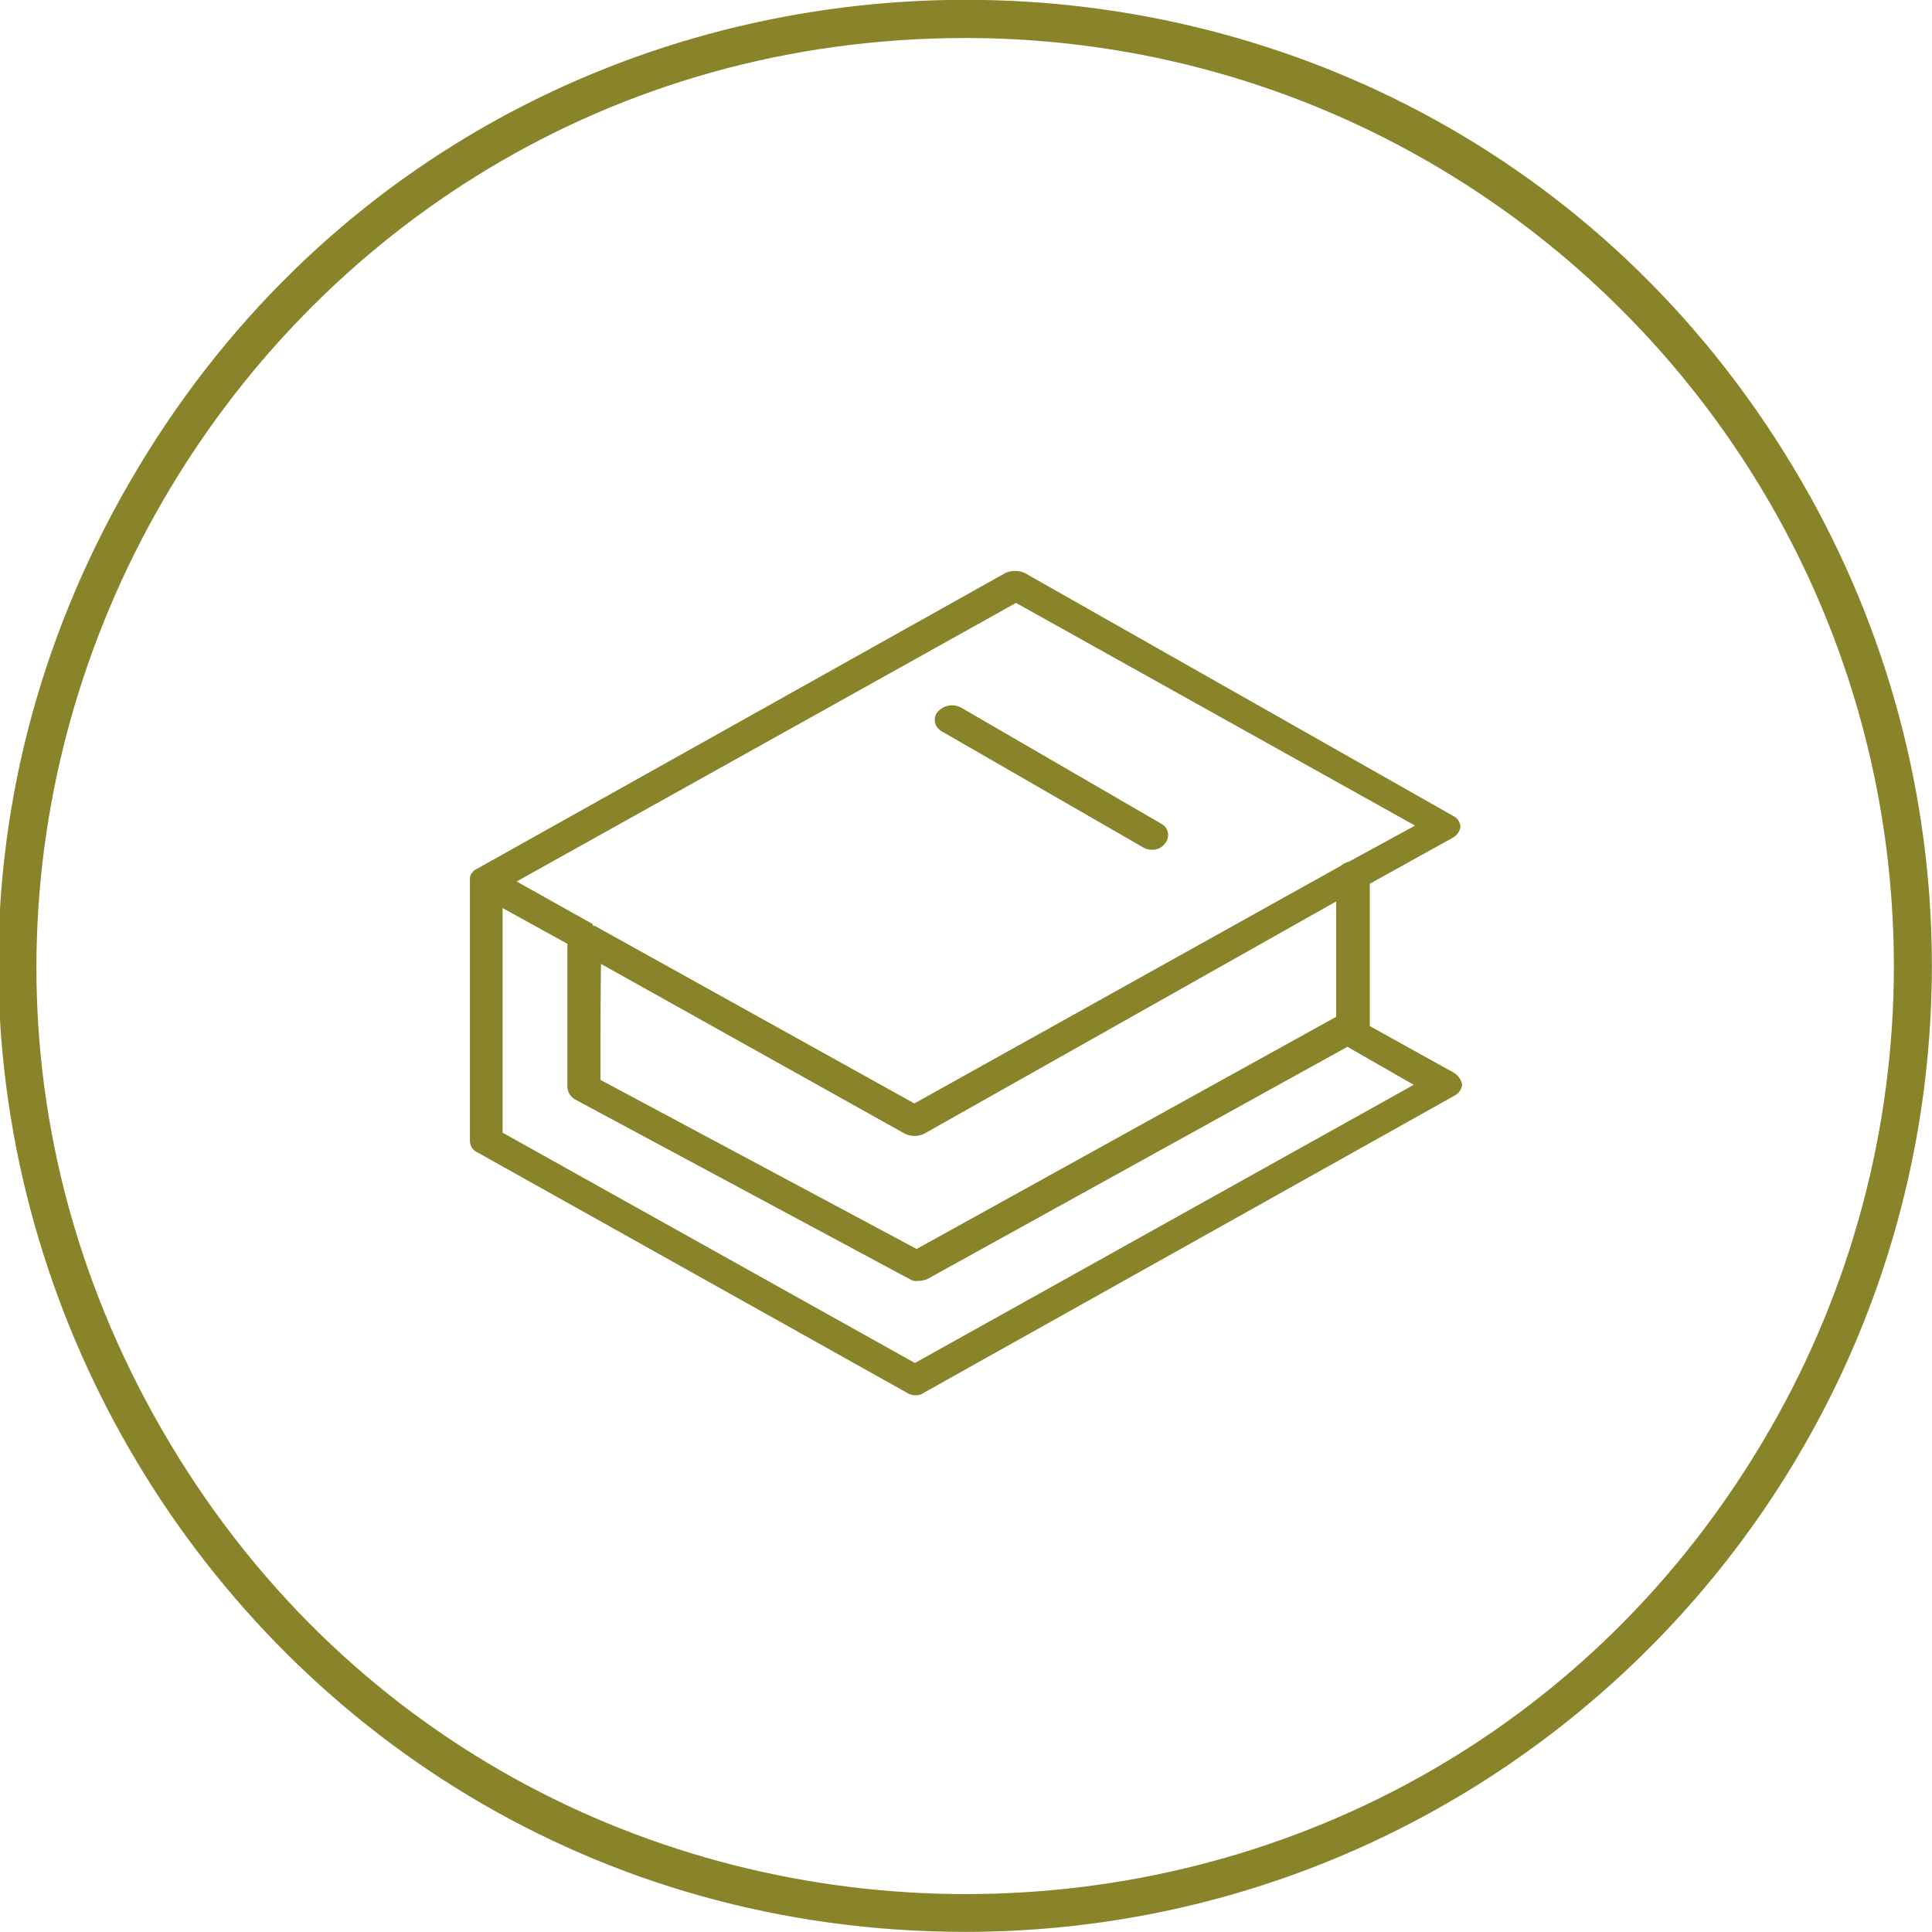 <?xml version="1.0" encoding="UTF-8"?> <svg xmlns="http://www.w3.org/2000/svg" viewBox="0 0 101.67 101.67"><path fill="#89842a" stroke="none" fill-opacity="1" stroke-width="1" stroke-opacity="1" color="rgb(51, 51, 51)" class="cls-2" id="tSvg735e72493a" title="Path 13" d="M50.827 101.664C11.693 101.664 -12.766 59.3 6.801 25.409C26.368 -8.483 75.286 -8.483 94.853 25.409C99.315 33.137 101.664 41.903 101.664 50.827C101.636 78.892 78.892 101.636 50.827 101.664ZM50.827 2C13.232 2.002 -10.265 42.7 8.534 75.257C27.333 107.815 74.326 107.813 93.122 75.254C97.41 67.827 99.666 59.402 99.664 50.827C99.631 23.87 77.784 2.027 50.827 2Z"></path><path fill="#89842a" stroke="none" fill-opacity="1" stroke-width="1" stroke-opacity="1" color="rgb(51, 51, 51)" class="cls-2" id="tSvg5f615382dd" title="Path 14" d="M76.466 56.427C75.006 55.617 73.546 54.807 72.086 53.997C72.086 51.5 72.086 49.004 72.086 46.507C73.546 45.697 75.006 44.887 76.466 44.077C76.677 43.959 76.821 43.748 76.856 43.508C76.838 43.247 76.676 43.019 76.436 42.917C68.929 38.661 61.423 34.405 53.917 30.148C53.598 30.008 53.235 30.008 52.917 30.148C43.641 35.341 34.365 40.534 25.088 45.727C24.988 45.765 24.904 45.836 24.849 45.927C24.849 45.927 24.849 45.927 24.849 45.927C24.751 46.032 24.707 46.176 24.729 46.317C24.729 50.897 24.729 55.477 24.729 60.056C24.735 60.323 24.9 60.56 25.148 60.657C32.665 64.863 40.181 69.069 47.697 73.276C47.837 73.375 48.005 73.428 48.177 73.426C48.347 73.434 48.514 73.381 48.647 73.276C57.94 68.073 67.233 62.87 76.525 57.667C76.757 57.555 76.916 57.332 76.945 57.077C76.894 56.798 76.717 56.558 76.466 56.427ZM53.467 31.728C60.467 35.635 67.466 39.541 74.466 43.447C73.309 44.077 72.153 44.707 70.996 45.337C70.821 45.388 70.658 45.473 70.516 45.587C63.05 49.747 55.583 53.907 48.117 58.067C42.514 54.953 36.911 51.84 31.308 48.727C31.248 48.727 31.188 48.727 31.188 48.627C29.855 47.88 28.522 47.134 27.188 46.387C35.948 41.501 44.707 36.614 53.467 31.728ZM31.628 50.727C36.961 53.707 42.294 56.687 47.627 59.666C47.944 59.816 48.311 59.816 48.627 59.666C55.857 55.59 63.086 51.514 70.316 47.437C70.316 49.46 70.316 51.484 70.316 53.507C62.956 57.58 55.597 61.653 48.237 65.726C42.691 62.76 37.145 59.793 31.598 56.827C31.598 54.794 31.598 52.76 31.628 50.727ZM48.147 71.726C40.914 67.686 33.681 63.646 26.448 59.606C26.448 55.667 26.448 51.727 26.448 47.787C27.585 48.414 28.722 49.041 29.858 49.667C29.858 52.187 29.858 54.707 29.858 57.227C29.881 57.498 30.039 57.739 30.278 57.867C36.138 61.013 41.998 64.16 47.857 67.306C47.995 67.398 48.163 67.434 48.327 67.406C48.492 67.407 48.656 67.373 48.807 67.306C56.173 63.233 63.54 59.16 70.906 55.087C72.069 55.753 73.232 56.42 74.396 57.087C65.646 61.966 56.897 66.846 48.147 71.726Z"></path><path fill="#89842a" stroke="none" fill-opacity="1" stroke-width="1" stroke-opacity="1" color="rgb(51, 51, 51)" class="cls-2" id="tSvgd92071ca2f" title="Path 15" d="M49.597 38.508C53.107 40.531 56.617 42.554 60.127 44.577C60.27 44.669 60.437 44.717 60.606 44.717C60.886 44.734 61.154 44.606 61.316 44.377C61.549 44.096 61.518 43.681 61.246 43.438C61.19 43.401 61.133 43.364 61.076 43.328C57.583 41.301 54.09 39.274 50.597 37.248C50.188 37.014 49.672 37.097 49.357 37.448C49.112 37.719 49.139 38.14 49.417 38.378C49.466 38.435 49.527 38.48 49.597 38.508Z"></path></svg> 